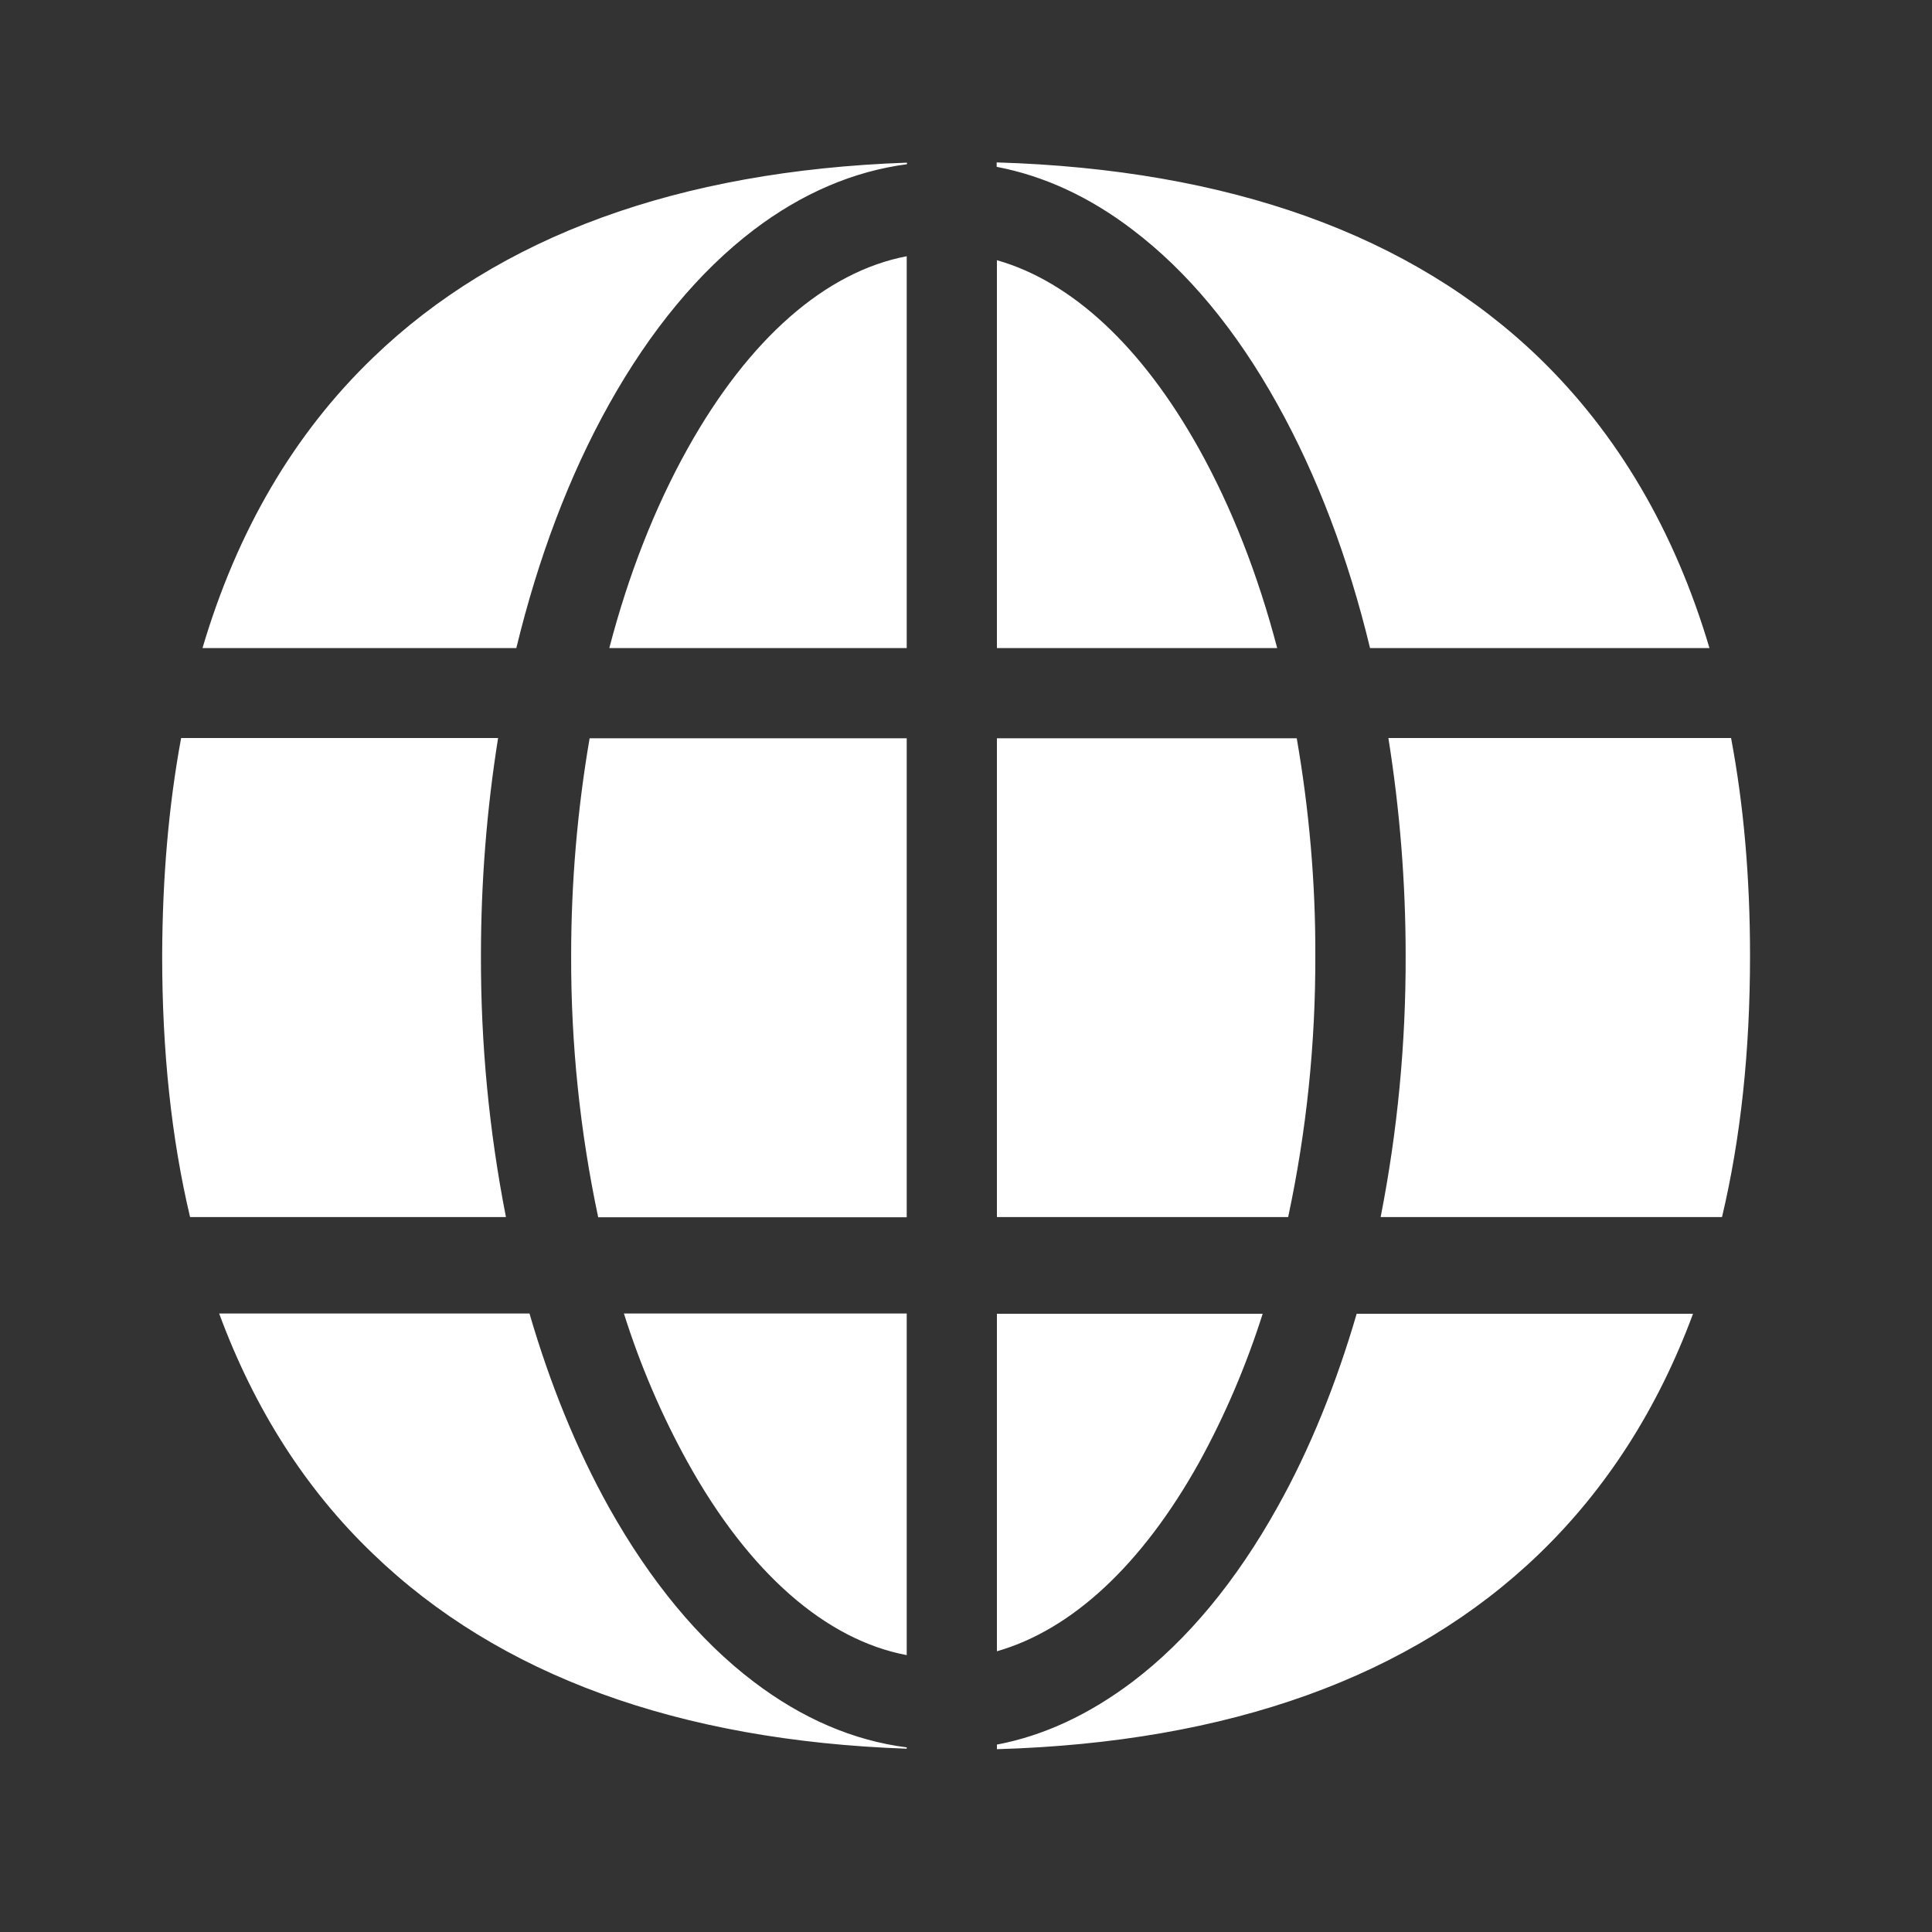 <svg width="16" height="16" viewBox="0 0 16 16" fill="none" xmlns="http://www.w3.org/2000/svg">
<rect x="0" y="0" width="16" height="16" fill="#333333" stroke="none"/>
<path fill-rule="evenodd" clip-rule="evenodd" d="M9.38 1.903C9.023 1.63 8.646 1.457 8.256 1.382H8.254V1.345C10.179 1.403 11.69 1.944 12.745 2.962C13.397 3.593 13.869 4.396 14.157 5.367H11.346C11.167 4.624 10.909 3.94 10.579 3.348C10.237 2.732 9.834 2.247 9.38 1.903ZM5.044 3.348C4.713 3.94 4.456 4.624 4.276 5.367H1.677C1.964 4.396 2.435 3.591 3.089 2.962C4.131 1.957 5.617 1.414 7.511 1.347V1.36C7.07 1.418 6.644 1.599 6.243 1.903C5.791 2.247 5.387 2.734 5.044 3.348ZM14.261 10.079C14.416 9.425 14.493 8.704 14.493 7.916C14.493 7.27 14.441 6.669 14.336 6.112H11.498C11.593 6.708 11.641 7.311 11.641 7.914C11.643 8.641 11.574 9.365 11.434 10.079H14.261ZM5.046 5.367C5.204 4.76 5.423 4.202 5.694 3.716C6.202 2.805 6.837 2.25 7.509 2.122V5.367H5.046ZM10.457 10.88C10.321 11.307 10.146 11.72 9.929 12.114C9.457 12.96 8.876 13.498 8.256 13.675V10.88H10.457ZM7.509 13.707V10.878H5.167C5.302 11.306 5.479 11.72 5.696 12.112C6.202 13.024 6.837 13.58 7.509 13.707ZM4.125 6.112C4.03 6.708 3.983 7.311 3.983 7.914C3.981 8.641 4.05 9.365 4.19 10.079H1.574C1.419 9.425 1.343 8.704 1.343 7.916C1.345 7.268 1.397 6.669 1.5 6.112H4.125ZM7.509 6.114H4.883C4.781 6.71 4.73 7.311 4.73 7.916C4.728 8.643 4.803 9.369 4.954 10.081H7.509V6.114ZM8.256 2.155C8.876 2.331 9.457 2.87 9.929 3.716C10.2 4.202 10.418 4.76 10.577 5.367H8.256V2.155ZM10.739 6.114H8.256V10.079H10.668C10.82 9.367 10.895 8.643 10.893 7.914C10.895 7.311 10.842 6.708 10.739 6.114ZM6.241 13.927C6.642 14.232 7.068 14.415 7.509 14.471V14.482C5.617 14.415 4.131 13.873 3.089 12.868C2.53 12.333 2.106 11.666 1.815 10.878H4.385C4.555 11.462 4.775 12.002 5.042 12.482C5.386 13.096 5.789 13.584 6.241 13.927ZM11.236 10.878C11.066 11.46 10.848 12.002 10.579 12.482C10.237 13.096 9.832 13.584 9.38 13.927C9.021 14.198 8.646 14.374 8.256 14.448V14.486C10.181 14.43 11.69 13.886 12.745 12.87C13.302 12.333 13.729 11.668 14.021 10.88H11.236V10.878Z" fill="white"/>
</svg>
